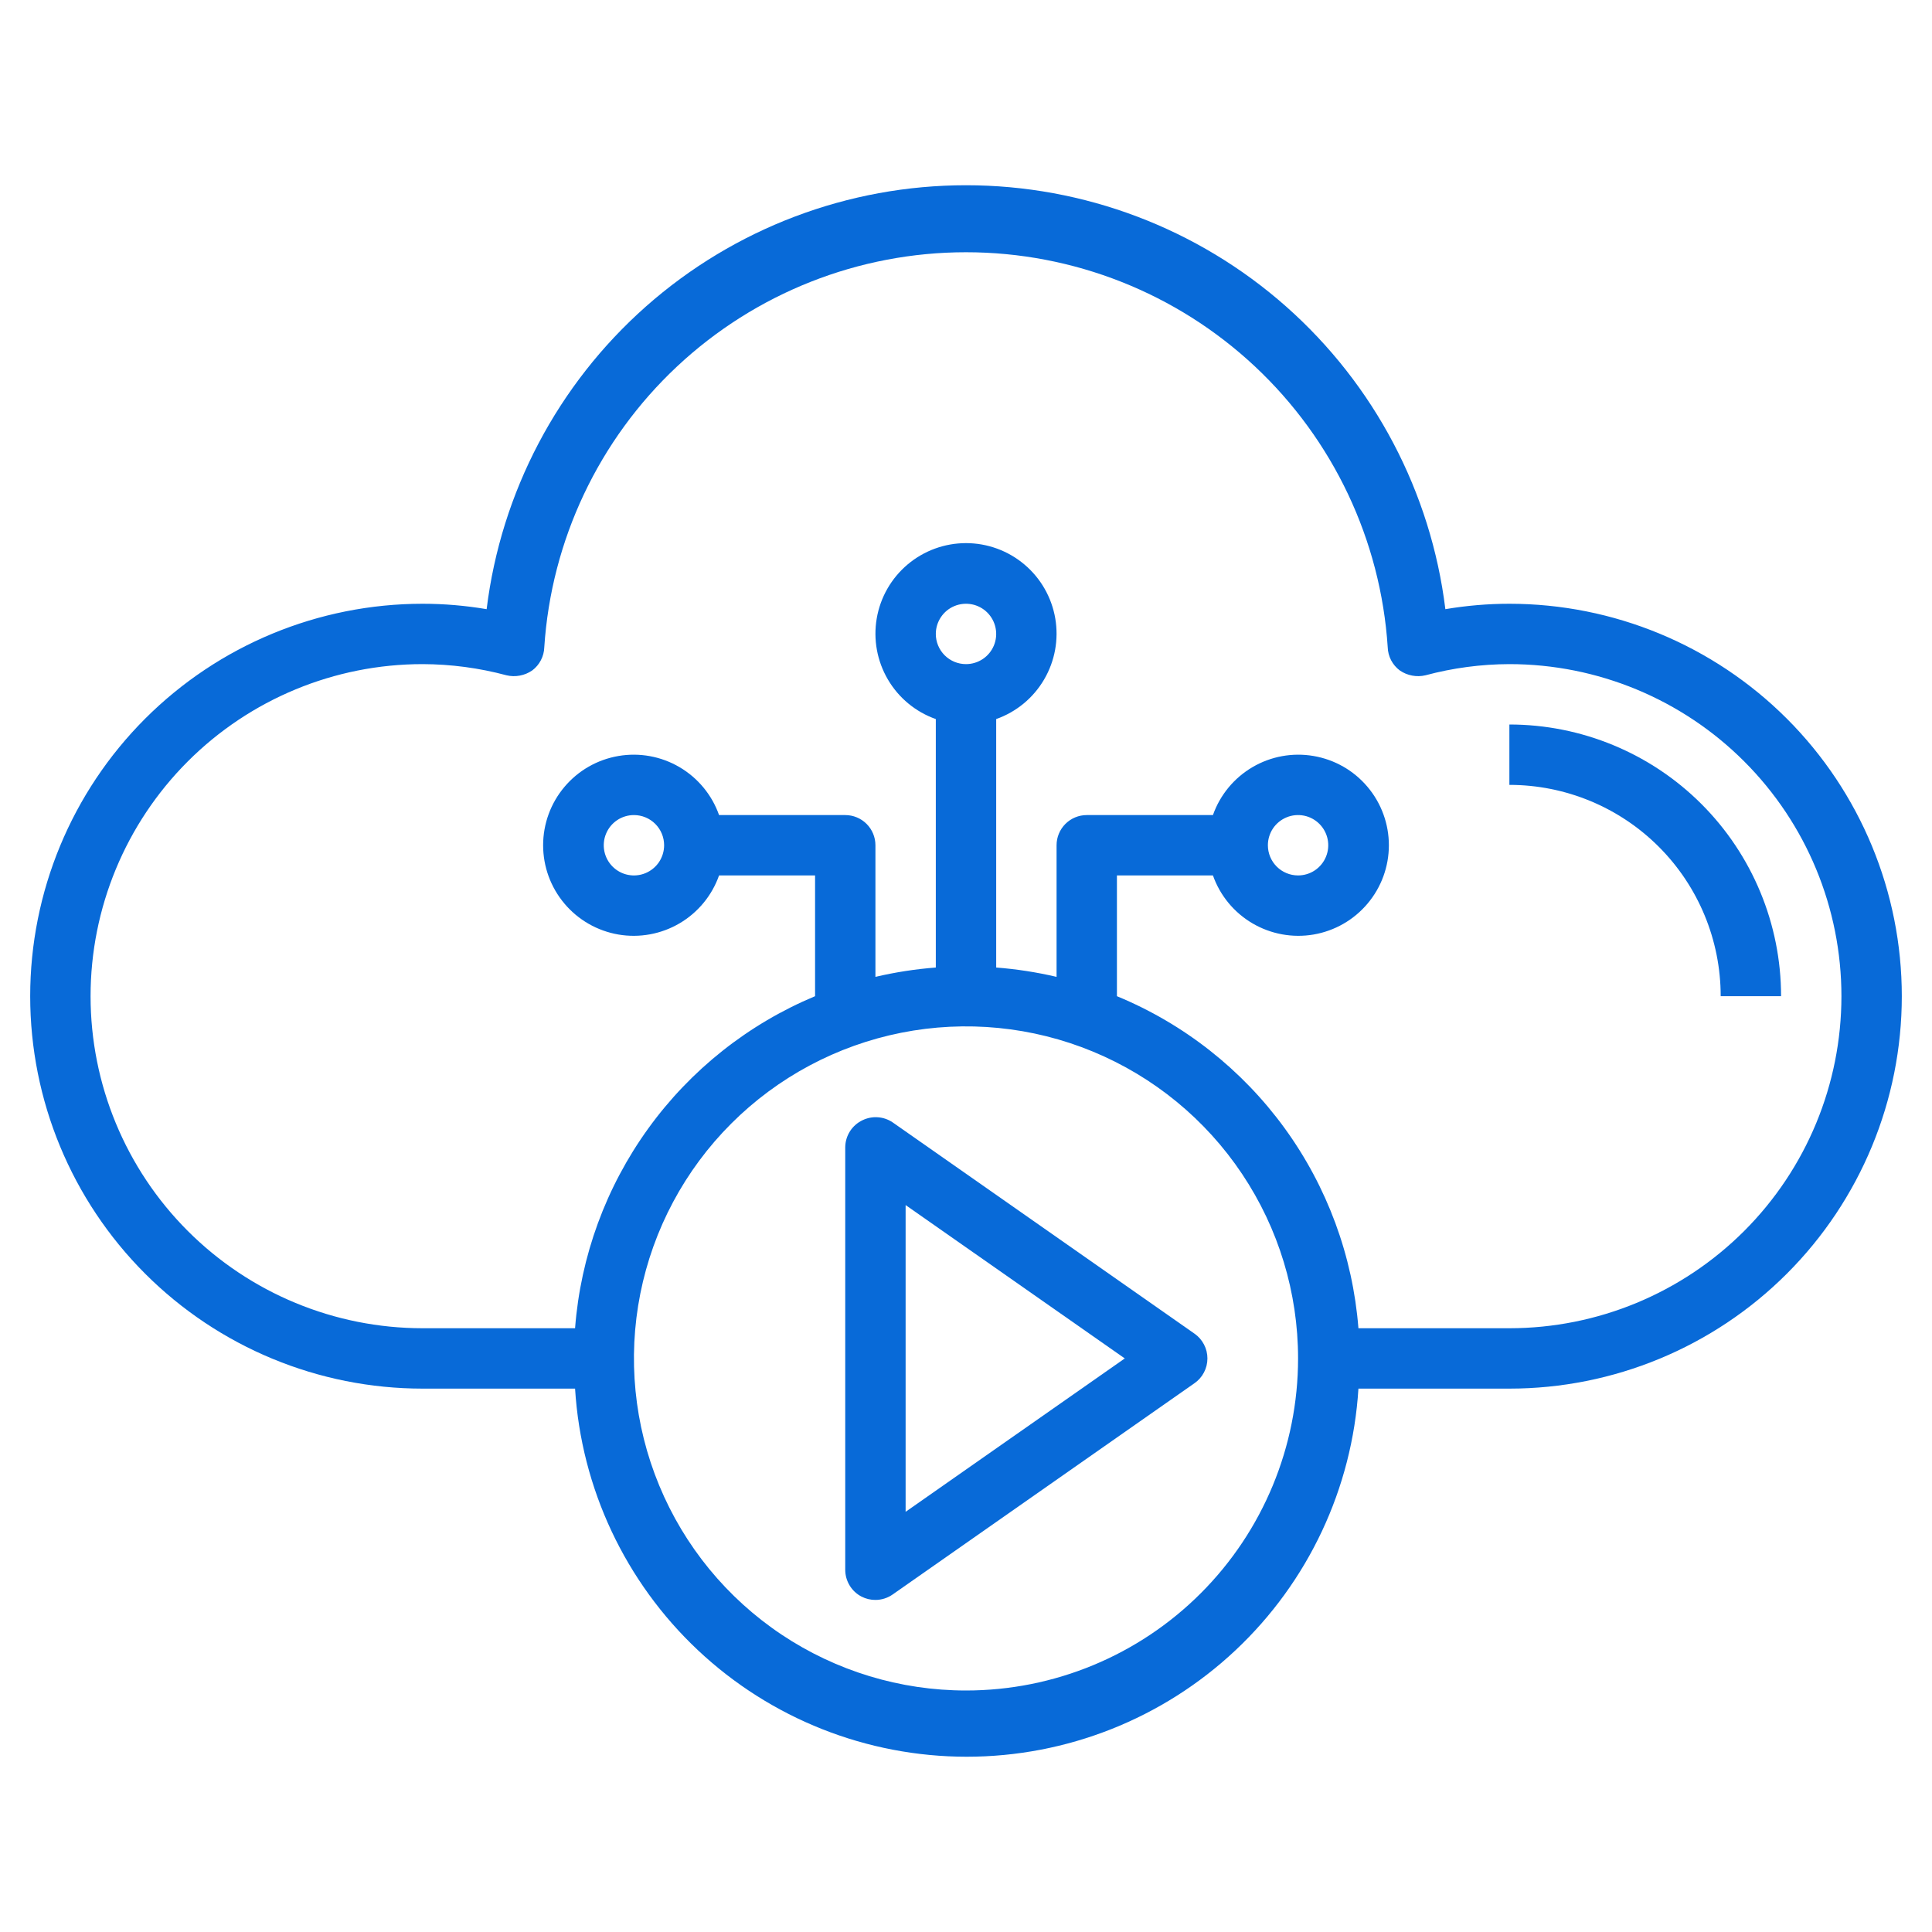 <svg width="75" height="75" viewBox="0 0 75 75" fill="none" xmlns="http://www.w3.org/2000/svg">
<path d="M58.594 23.438C57.761 23.438 56.93 23.509 56.109 23.648C55.55 19.107 53.349 14.927 49.922 11.895C46.494 8.864 42.076 7.191 37.5 7.191C32.924 7.191 28.506 8.864 25.078 11.895C21.651 14.927 19.45 19.107 18.891 23.648C18.07 23.509 17.239 23.438 16.406 23.438C12.366 23.438 8.491 25.043 5.634 27.899C2.777 30.756 1.172 34.632 1.172 38.672C1.172 42.712 2.777 46.587 5.634 49.444C8.491 52.301 12.366 53.906 16.406 53.906H22.324C22.564 57.776 24.271 61.408 27.096 64.063C29.921 66.718 33.652 68.196 37.529 68.196C41.406 68.196 45.137 66.718 47.962 64.063C50.788 61.408 52.494 57.776 52.734 53.906H58.594C62.634 53.906 66.509 52.301 69.366 49.444C72.223 46.587 73.828 42.712 73.828 38.672C73.828 34.632 72.223 30.756 69.366 27.899C66.509 25.043 62.634 23.438 58.594 23.438ZM37.5 65.625C34.95 65.625 32.458 64.869 30.338 63.453C28.218 62.036 26.566 60.023 25.591 57.667C24.615 55.312 24.36 52.72 24.857 50.219C25.355 47.719 26.582 45.422 28.385 43.619C30.188 41.816 32.485 40.589 34.985 40.091C37.486 39.594 40.078 39.849 42.433 40.825C44.788 41.801 46.802 43.453 48.218 45.573C49.635 47.693 50.391 50.185 50.391 52.734C50.391 56.153 49.032 59.432 46.615 61.849C44.198 64.267 40.919 65.625 37.5 65.625ZM36.328 24.609C36.328 24.378 36.397 24.151 36.526 23.958C36.654 23.766 36.837 23.615 37.051 23.527C37.266 23.438 37.501 23.415 37.729 23.46C37.956 23.505 38.165 23.617 38.329 23.781C38.492 23.945 38.604 24.153 38.649 24.381C38.695 24.608 38.671 24.844 38.583 25.058C38.494 25.272 38.344 25.455 38.151 25.584C37.958 25.712 37.732 25.781 37.5 25.781C37.189 25.781 36.891 25.658 36.671 25.438C36.452 25.218 36.328 24.92 36.328 24.609ZM58.594 51.562H52.734C52.514 48.758 51.522 46.069 49.867 43.793C48.212 41.518 45.96 39.745 43.359 38.672V33.984H47.086C47.362 34.766 47.906 35.425 48.622 35.845C49.337 36.264 50.178 36.418 50.995 36.278C51.812 36.137 52.554 35.713 53.088 35.078C53.623 34.444 53.916 33.642 53.916 32.812C53.916 31.983 53.623 31.181 53.088 30.547C52.554 29.912 51.812 29.488 50.995 29.348C50.178 29.207 49.337 29.36 48.622 29.78C47.906 30.2 47.362 30.859 47.086 31.641H42.188C41.877 31.641 41.579 31.764 41.359 31.984C41.139 32.204 41.016 32.502 41.016 32.812V37.922C40.245 37.741 39.461 37.62 38.672 37.559V27.914C39.454 27.638 40.113 27.094 40.532 26.378C40.952 25.663 41.105 24.822 40.965 24.005C40.825 23.188 40.4 22.446 39.766 21.912C39.132 21.377 38.329 21.084 37.5 21.084C36.671 21.084 35.868 21.377 35.234 21.912C34.6 22.446 34.175 23.188 34.035 24.005C33.895 24.822 34.048 25.663 34.468 26.378C34.887 27.094 35.546 27.638 36.328 27.914V37.559C35.539 37.62 34.755 37.741 33.984 37.922V32.812C33.984 32.502 33.861 32.204 33.641 31.984C33.421 31.764 33.123 31.641 32.812 31.641H27.914C27.638 30.859 27.094 30.2 26.378 29.78C25.663 29.36 24.822 29.207 24.005 29.348C23.188 29.488 22.446 29.912 21.912 30.547C21.377 31.181 21.084 31.983 21.084 32.812C21.084 33.642 21.377 34.444 21.912 35.078C22.446 35.713 23.188 36.137 24.005 36.278C24.822 36.418 25.663 36.264 26.378 35.845C27.094 35.425 27.638 34.766 27.914 33.984H31.641V38.672C29.051 39.754 26.811 41.53 25.167 43.805C23.523 46.08 22.539 48.764 22.324 51.562H16.406C12.987 51.562 9.709 50.204 7.291 47.787C4.874 45.37 3.516 42.091 3.516 38.672C3.516 35.253 4.874 31.974 7.291 29.557C9.709 27.139 12.987 25.781 16.406 25.781C17.506 25.784 18.602 25.93 19.664 26.215C19.834 26.255 20.01 26.259 20.182 26.226C20.353 26.194 20.516 26.126 20.66 26.027C20.801 25.922 20.916 25.786 20.997 25.63C21.079 25.473 21.124 25.301 21.129 25.125C21.401 20.968 23.245 17.071 26.285 14.224C29.325 11.377 33.335 9.792 37.5 9.792C41.665 9.792 45.675 11.377 48.715 14.224C51.755 17.071 53.599 20.968 53.871 25.125C53.876 25.301 53.921 25.473 54.002 25.63C54.084 25.786 54.199 25.922 54.34 26.027C54.484 26.126 54.647 26.194 54.818 26.226C54.99 26.259 55.166 26.255 55.336 26.215C56.398 25.93 57.494 25.784 58.594 25.781C62.013 25.781 65.291 27.139 67.709 29.557C70.126 31.974 71.484 35.253 71.484 38.672C71.484 42.091 70.126 45.37 67.709 47.787C65.291 50.204 62.013 51.562 58.594 51.562ZM49.219 32.812C49.219 32.581 49.288 32.354 49.416 32.161C49.545 31.969 49.728 31.819 49.942 31.73C50.156 31.641 50.392 31.618 50.619 31.663C50.847 31.708 51.055 31.82 51.219 31.984C51.383 32.148 51.495 32.357 51.54 32.584C51.585 32.811 51.562 33.047 51.473 33.261C51.385 33.475 51.234 33.658 51.042 33.787C50.849 33.916 50.622 33.984 50.391 33.984C50.08 33.984 49.782 33.861 49.562 33.641C49.342 33.421 49.219 33.123 49.219 32.812ZM25.781 32.812C25.781 33.044 25.712 33.271 25.584 33.464C25.455 33.656 25.272 33.806 25.058 33.895C24.844 33.984 24.608 34.007 24.381 33.962C24.153 33.917 23.945 33.805 23.781 33.641C23.617 33.477 23.505 33.268 23.46 33.041C23.415 32.814 23.438 32.578 23.527 32.364C23.615 32.15 23.766 31.967 23.958 31.838C24.151 31.709 24.378 31.641 24.609 31.641C24.92 31.641 25.218 31.764 25.438 31.984C25.658 32.204 25.781 32.502 25.781 32.812Z" fill="#086AD8"/>
<path d="M58.594 28.125V30.469C60.769 30.469 62.856 31.333 64.394 32.871C65.933 34.41 66.797 36.496 66.797 38.672H69.141C69.141 35.875 68.029 33.192 66.052 31.214C64.074 29.236 61.391 28.125 58.594 28.125Z" fill="#086AD8"/>
<path d="M46.371 51.773L34.652 43.57C34.481 43.455 34.283 43.386 34.077 43.372C33.872 43.357 33.666 43.398 33.48 43.488C33.283 43.582 33.115 43.73 32.997 43.914C32.879 44.099 32.815 44.312 32.812 44.531V60.938C32.812 61.153 32.871 61.364 32.983 61.548C33.094 61.732 33.254 61.882 33.445 61.98C33.612 62.066 33.797 62.11 33.984 62.109C34.223 62.109 34.456 62.035 34.652 61.898L46.371 53.695C46.526 53.587 46.652 53.444 46.739 53.276C46.827 53.109 46.872 52.923 46.872 52.734C46.872 52.546 46.827 52.36 46.739 52.193C46.652 52.025 46.526 51.881 46.371 51.773ZM35.156 58.688V46.781L43.664 52.734L35.156 58.688Z" fill="#086AD8"/>
</svg>
